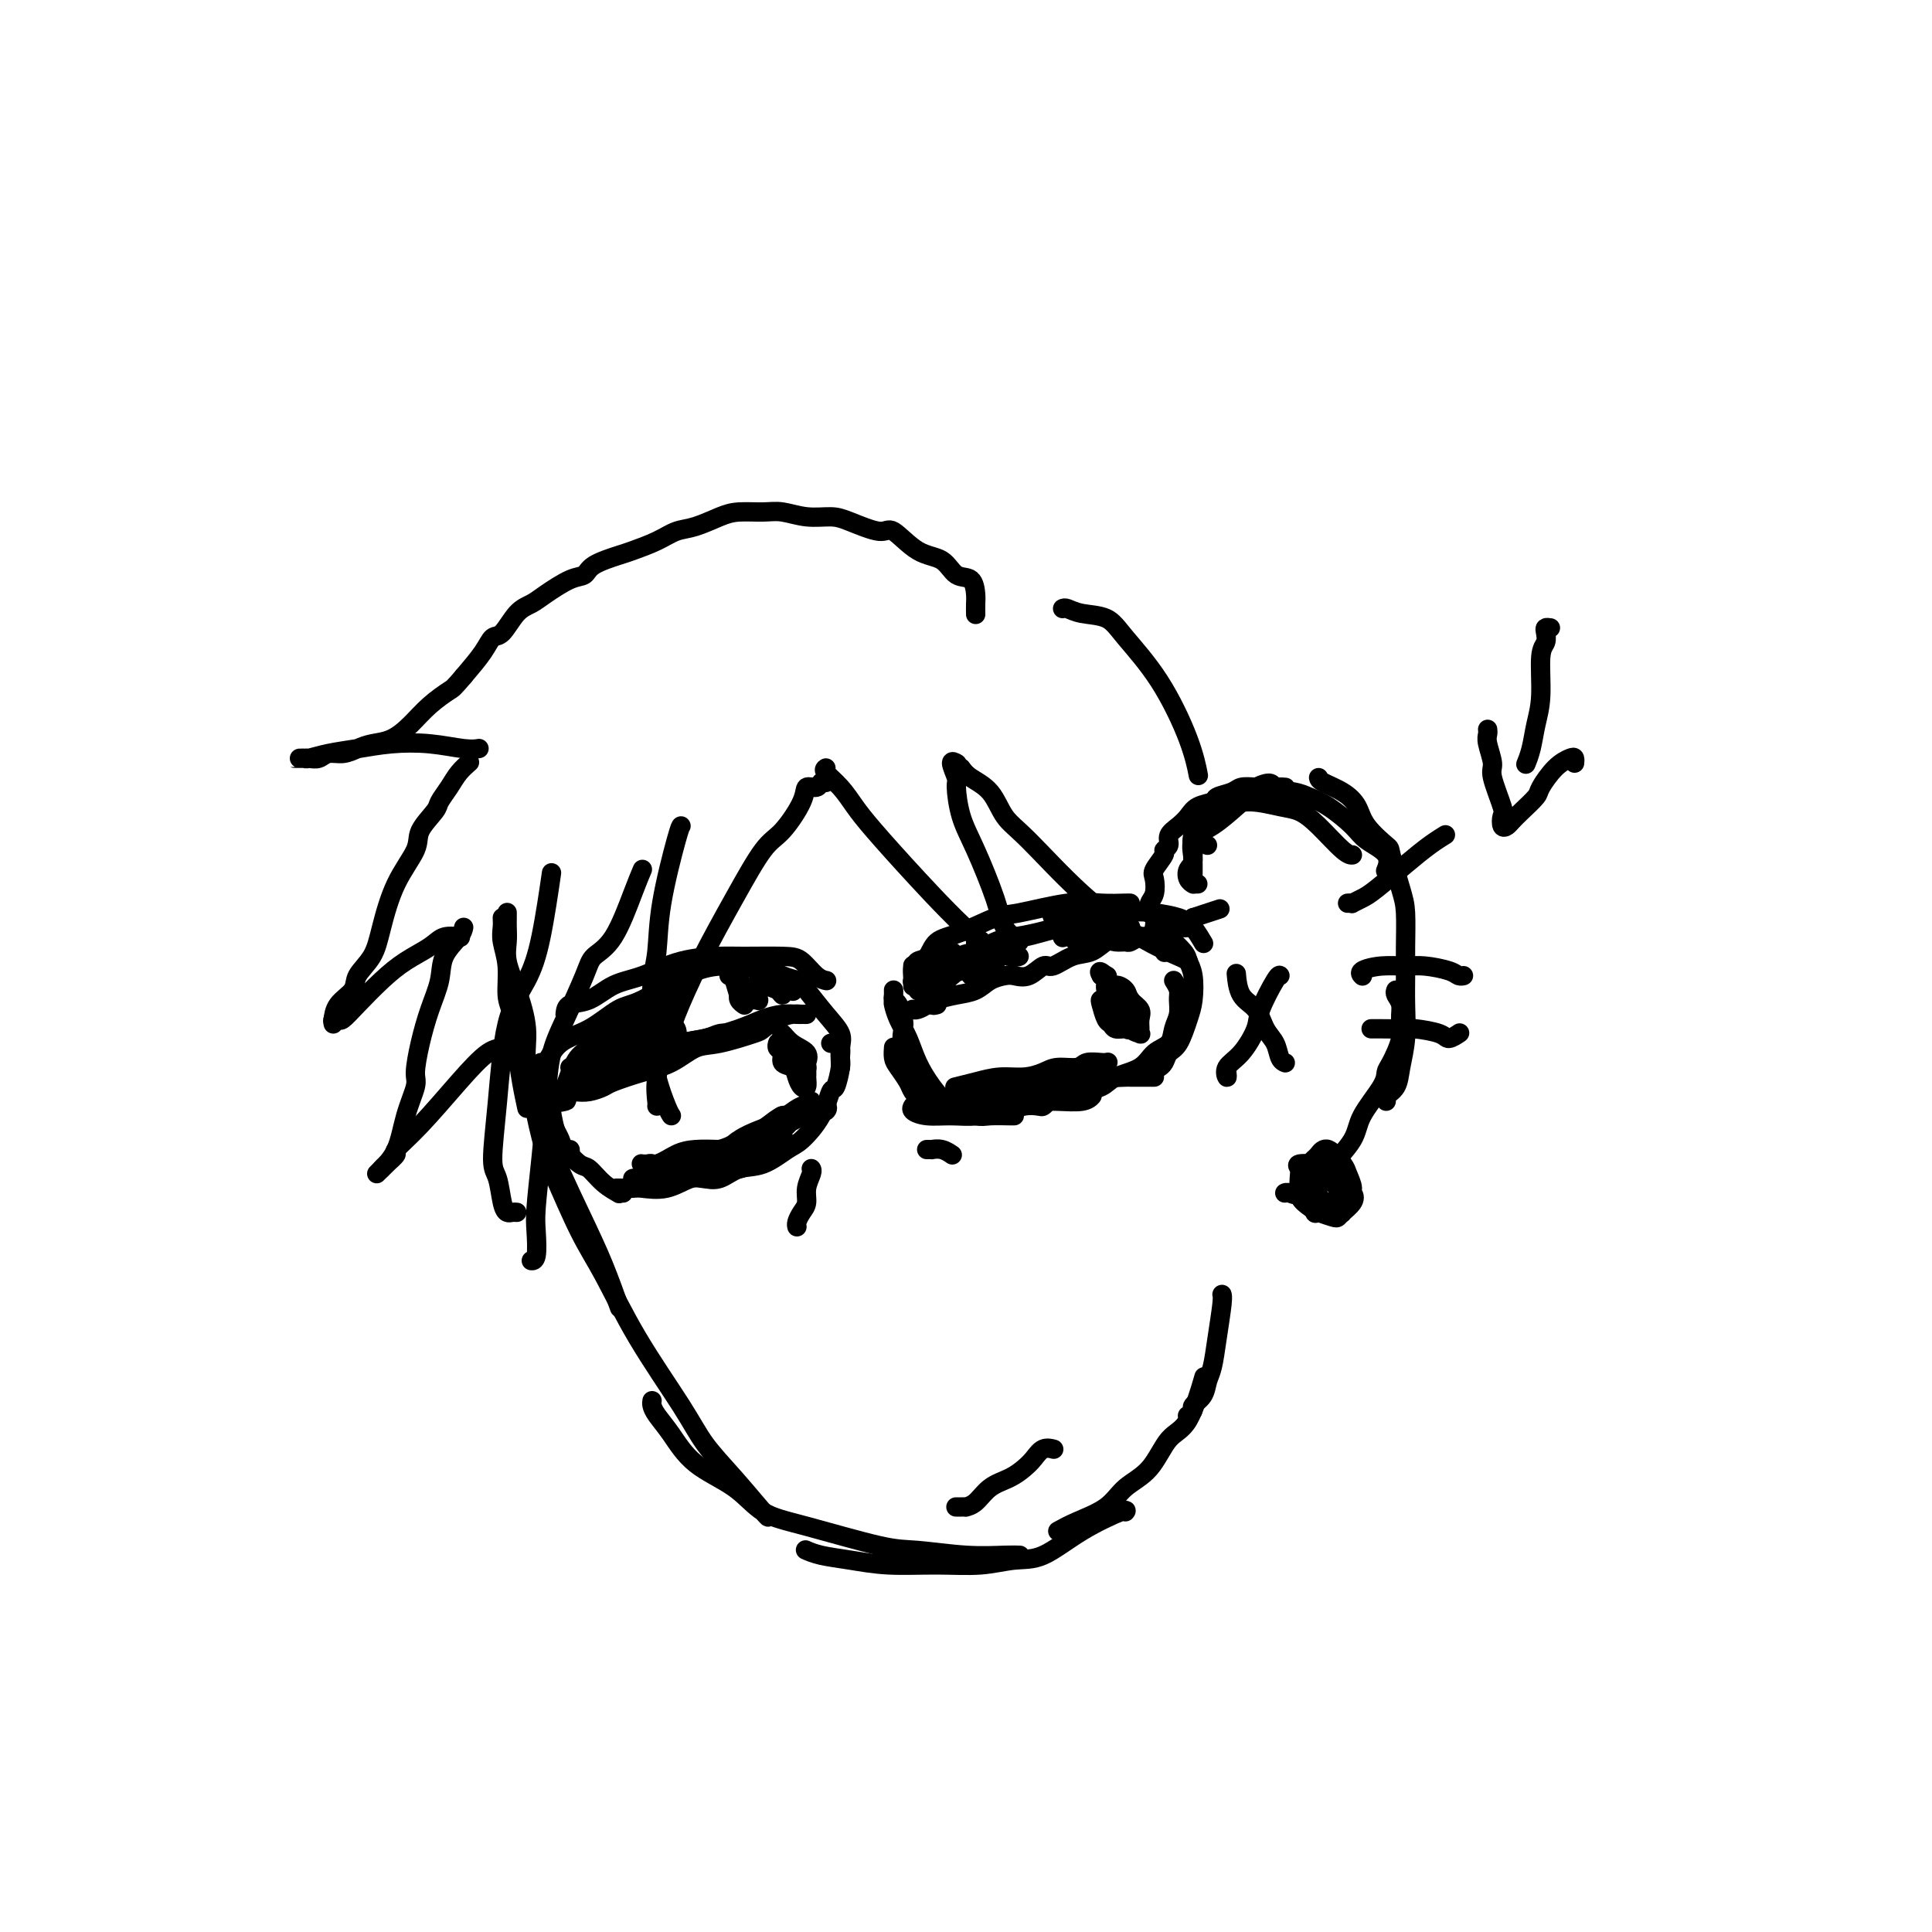 <svg viewBox='0 0 400 400' version='1.1' xmlns='http://www.w3.org/2000/svg' xmlns:xlink='http://www.w3.org/1999/xlink'><g fill='none' stroke='#000000' stroke-width='4' stroke-linecap='round' stroke-linejoin='round'><path d='M241,197c-0.032,-0.054 -0.065,-0.109 0,0c0.065,0.109 0.227,0.381 0,0c-0.227,-0.381 -0.845,-1.416 -1,-2c-0.155,-0.584 0.151,-0.719 0,-1c-0.151,-0.281 -0.759,-0.708 -1,-1c-0.241,-0.292 -0.113,-0.447 0,-1c0.113,-0.553 0.213,-1.503 0,-2c-0.213,-0.497 -0.739,-0.541 -1,-1c-0.261,-0.459 -0.258,-1.335 0,-2c0.258,-0.665 0.772,-1.120 1,-2c0.228,-0.880 0.170,-2.185 0,-3c-0.170,-0.815 -0.454,-1.138 0,-2c0.454,-0.862 1.644,-2.261 2,-3c0.356,-0.739 -0.123,-0.817 0,-1c0.123,-0.183 0.846,-0.473 1,-1c0.154,-0.527 -0.263,-1.293 0,-2c0.263,-0.707 1.206,-1.355 2,-2c0.794,-0.645 1.438,-1.286 2,-2c0.562,-0.714 1.042,-1.502 2,-2c0.958,-0.498 2.395,-0.708 3,-1c0.605,-0.292 0.379,-0.666 1,-1c0.621,-0.334 2.090,-0.628 3,-1c0.910,-0.372 1.260,-0.820 2,-1c0.740,-0.180 1.870,-0.090 3,0'/><path d='M260,163c3.484,-1.596 3.196,-0.587 4,0c0.804,0.587 2.702,0.751 4,1c1.298,0.249 1.995,0.583 3,1c1.005,0.417 2.318,0.918 4,2c1.682,1.082 3.732,2.746 5,4c1.268,1.254 1.752,2.099 3,3c1.248,0.901 3.259,1.858 4,3c0.741,1.142 0.212,2.469 0,3c-0.212,0.531 -0.106,0.265 0,0'/><path d='M273,161c0.053,0.263 0.106,0.526 1,1c0.894,0.474 2.630,1.158 4,2c1.370,0.842 2.374,1.842 3,3c0.626,1.158 0.876,2.473 2,4c1.124,1.527 3.124,3.264 4,4c0.876,0.736 0.627,0.471 1,2c0.373,1.529 1.368,4.854 2,7c0.632,2.146 0.902,3.114 1,5c0.098,1.886 0.023,4.689 0,7c-0.023,2.311 0.006,4.132 0,6c-0.006,1.868 -0.048,3.785 0,6c0.048,2.215 0.184,4.727 0,7c-0.184,2.273 -0.690,4.308 -1,6c-0.310,1.692 -0.423,3.041 -1,4c-0.577,0.959 -1.617,1.527 -2,2c-0.383,0.473 -0.109,0.849 0,1c0.109,0.151 0.055,0.075 0,0'/><path d='M289,205c-0.117,0.265 -0.234,0.529 0,1c0.234,0.471 0.819,1.147 1,2c0.181,0.853 -0.043,1.881 0,3c0.043,1.119 0.351,2.329 0,4c-0.351,1.671 -1.362,3.803 -2,5c-0.638,1.197 -0.903,1.459 -1,2c-0.097,0.541 -0.024,1.361 -1,3c-0.976,1.639 -3.000,4.096 -4,6c-1.000,1.904 -0.976,3.256 -2,5c-1.024,1.744 -3.098,3.879 -5,6c-1.902,2.121 -3.634,4.228 -5,5c-1.366,0.772 -2.368,0.208 -3,0c-0.632,-0.208 -0.895,-0.059 -1,0c-0.105,0.059 -0.053,0.030 0,0'/><path d='M104,190c0.032,0.614 0.064,1.228 0,2c-0.064,0.772 -0.224,1.702 0,3c0.224,1.298 0.833,2.964 1,5c0.167,2.036 -0.109,4.441 0,6c0.109,1.559 0.604,2.271 1,4c0.396,1.729 0.694,4.474 1,7c0.306,2.526 0.621,4.834 1,7c0.379,2.166 0.823,4.190 1,5c0.177,0.810 0.089,0.405 0,0'/><path d='M105,189c-0.001,-0.071 -0.002,-0.141 0,0c0.002,0.141 0.006,0.495 0,1c-0.006,0.505 -0.022,1.161 0,2c0.022,0.839 0.081,1.861 0,3c-0.081,1.139 -0.302,2.396 0,4c0.302,1.604 1.126,3.557 2,6c0.874,2.443 1.797,5.378 2,8c0.203,2.622 -0.316,4.931 0,7c0.316,2.069 1.465,3.897 2,6c0.535,2.103 0.456,4.481 2,9c1.544,4.519 4.713,11.180 7,16c2.287,4.820 3.693,7.798 5,11c1.307,3.202 2.516,6.629 3,8c0.484,1.371 0.242,0.685 0,0'/><path d='M110,224c0.016,0.545 0.032,1.090 0,1c-0.032,-0.090 -0.113,-0.816 0,0c0.113,0.816 0.419,3.174 1,6c0.581,2.826 1.438,6.121 2,8c0.562,1.879 0.828,2.342 2,5c1.172,2.658 3.249,7.510 5,11c1.751,3.490 3.176,5.616 5,9c1.824,3.384 4.048,8.024 7,13c2.952,4.976 6.633,10.286 9,14c2.367,3.714 3.419,5.832 5,8c1.581,2.168 3.692,4.385 6,7c2.308,2.615 4.814,5.627 6,7c1.186,1.373 1.053,1.107 1,1c-0.053,-0.107 -0.027,-0.053 0,0'/><path d='M135,290c-0.048,0.277 -0.096,0.554 0,1c0.096,0.446 0.337,1.061 1,2c0.663,0.939 1.749,2.203 3,4c1.251,1.797 2.665,4.128 5,6c2.335,1.872 5.589,3.285 8,5c2.411,1.715 3.979,3.731 6,5c2.021,1.269 4.494,1.790 9,3c4.506,1.210 11.043,3.109 15,4c3.957,0.891 5.334,0.775 8,1c2.666,0.225 6.622,0.792 10,1c3.378,0.208 6.179,0.056 8,0c1.821,-0.056 2.663,-0.016 3,0c0.337,0.016 0.168,0.008 0,0'/><path d='M167,321c-0.205,-0.091 -0.411,-0.182 0,0c0.411,0.182 1.437,0.638 3,1c1.563,0.362 3.663,0.629 6,1c2.337,0.371 4.912,0.846 8,1c3.088,0.154 6.688,-0.012 10,0c3.312,0.012 6.335,0.202 9,0c2.665,-0.202 4.973,-0.797 7,-1c2.027,-0.203 3.772,-0.016 6,-1c2.228,-0.984 4.937,-3.140 8,-5c3.063,-1.860 6.478,-3.424 8,-4c1.522,-0.576 1.149,-0.165 1,0c-0.149,0.165 -0.075,0.082 0,0'/><path d='M219,317c1.099,-0.606 2.197,-1.213 4,-2c1.803,-0.787 4.309,-1.755 6,-3c1.691,-1.245 2.566,-2.766 4,-4c1.434,-1.234 3.429,-2.182 5,-4c1.571,-1.818 2.720,-4.508 4,-6c1.280,-1.492 2.691,-1.786 4,-4c1.309,-2.214 2.517,-6.347 3,-8c0.483,-1.653 0.242,-0.827 0,0'/><path d='M246,293c-0.128,0.094 -0.256,0.187 0,0c0.256,-0.187 0.895,-0.656 1,-1c0.105,-0.344 -0.323,-0.563 0,-1c0.323,-0.437 1.397,-1.090 2,-2c0.603,-0.910 0.736,-2.076 1,-3c0.264,-0.924 0.659,-1.607 1,-3c0.341,-1.393 0.627,-3.497 1,-6c0.373,-2.503 0.831,-5.405 1,-7c0.169,-1.595 0.048,-1.884 0,-2c-0.048,-0.116 -0.024,-0.058 0,0'/><path d='M254,222c0.067,0.593 0.134,1.187 0,1c-0.134,-0.187 -0.471,-1.154 0,-2c0.471,-0.846 1.748,-1.572 3,-3c1.252,-1.428 2.479,-3.560 3,-5c0.521,-1.440 0.335,-2.190 1,-4c0.665,-1.810 2.179,-4.680 3,-6c0.821,-1.320 0.949,-1.092 1,-1c0.051,0.092 0.026,0.046 0,0'/><path d='M266,220c0.096,0.039 0.193,0.078 0,0c-0.193,-0.078 -0.675,-0.273 -1,-1c-0.325,-0.727 -0.493,-1.985 -1,-3c-0.507,-1.015 -1.351,-1.786 -2,-3c-0.649,-1.214 -1.102,-2.872 -2,-4c-0.898,-1.128 -2.242,-1.727 -3,-3c-0.758,-1.273 -0.931,-3.221 -1,-4c-0.069,-0.779 -0.035,-0.390 0,0'/><path d='M118,225c-0.377,-0.134 -0.754,-0.268 -1,0c-0.246,0.268 -0.360,0.938 0,0c0.360,-0.938 1.193,-3.484 2,-5c0.807,-1.516 1.586,-2.004 3,-3c1.414,-0.996 3.462,-2.502 5,-4c1.538,-1.498 2.567,-2.989 4,-4c1.433,-1.011 3.270,-1.541 5,-2c1.730,-0.459 3.351,-0.845 4,-1c0.649,-0.155 0.324,-0.077 0,0'/><path d='M112,220c0.223,0.393 0.445,0.785 1,0c0.555,-0.785 1.441,-2.749 3,-4c1.559,-1.251 3.791,-1.789 6,-3c2.209,-1.211 4.397,-3.095 6,-4c1.603,-0.905 2.623,-0.831 5,-2c2.377,-1.169 6.111,-3.581 9,-5c2.889,-1.419 4.932,-1.843 7,-2c2.068,-0.157 4.162,-0.045 5,0c0.838,0.045 0.419,0.022 0,0'/><path d='M117,210c0.086,-0.813 0.172,-1.626 1,-2c0.828,-0.374 2.399,-0.311 4,-1c1.601,-0.689 3.232,-2.132 5,-3c1.768,-0.868 3.674,-1.161 6,-2c2.326,-0.839 5.073,-2.224 8,-3c2.927,-0.776 6.033,-0.944 8,-1c1.967,-0.056 2.793,-0.001 5,0c2.207,0.001 5.793,-0.052 8,0c2.207,0.052 3.035,0.210 4,1c0.965,0.790 2.068,2.213 3,3c0.932,0.787 1.695,0.939 2,1c0.305,0.061 0.153,0.030 0,0'/><path d='M153,202c-0.306,-0.324 -0.611,-0.648 0,-1c0.611,-0.352 2.140,-0.732 3,-1c0.860,-0.268 1.052,-0.424 2,0c0.948,0.424 2.654,1.429 4,2c1.346,0.571 2.332,0.708 3,1c0.668,0.292 1.016,0.740 2,2c0.984,1.260 2.603,3.332 4,5c1.397,1.668 2.570,2.930 3,4c0.430,1.070 0.115,1.947 0,3c-0.115,1.053 -0.031,2.284 0,3c0.031,0.716 0.009,0.919 0,1c-0.009,0.081 -0.004,0.041 0,0'/><path d='M172,216c0.308,-0.060 0.615,-0.120 1,0c0.385,0.120 0.847,0.421 1,1c0.153,0.579 -0.001,1.437 0,2c0.001,0.563 0.159,0.830 0,2c-0.159,1.170 -0.635,3.243 -1,4c-0.365,0.757 -0.620,0.200 -1,1c-0.380,0.800 -0.884,2.959 -2,5c-1.116,2.041 -2.843,3.966 -4,5c-1.157,1.034 -1.743,1.177 -3,2c-1.257,0.823 -3.185,2.325 -5,3c-1.815,0.675 -3.517,0.521 -5,1c-1.483,0.479 -2.745,1.590 -4,2c-1.255,0.410 -2.501,0.117 -3,0c-0.499,-0.117 -0.249,-0.059 0,0'/><path d='M153,242c0.378,-0.079 0.756,-0.157 0,0c-0.756,0.157 -2.647,0.550 -4,1c-1.353,0.450 -2.167,0.958 -3,1c-0.833,0.042 -1.684,-0.381 -3,0c-1.316,0.381 -3.096,1.566 -5,2c-1.904,0.434 -3.933,0.116 -5,0c-1.067,-0.116 -1.172,-0.031 -2,0c-0.828,0.031 -2.379,0.009 -3,0c-0.621,-0.009 -0.310,-0.004 0,0'/><path d='M129,247c-0.492,-0.037 -0.984,-0.074 -1,0c-0.016,0.074 0.444,0.259 0,0c-0.444,-0.259 -1.792,-0.961 -3,-2c-1.208,-1.039 -2.275,-2.415 -3,-3c-0.725,-0.585 -1.109,-0.378 -2,-1c-0.891,-0.622 -2.290,-2.074 -3,-3c-0.710,-0.926 -0.729,-1.326 -1,-2c-0.271,-0.674 -0.792,-1.621 -1,-2c-0.208,-0.379 -0.104,-0.189 0,0'/><path d='M118,239c0.061,-0.504 0.121,-1.008 0,-1c-0.121,0.008 -0.424,0.528 -1,0c-0.576,-0.528 -1.424,-2.104 -2,-4c-0.576,-1.896 -0.879,-4.113 -1,-5c-0.121,-0.887 -0.061,-0.443 0,0'/><path d='M194,208c-0.437,0.124 -0.874,0.248 -1,0c-0.126,-0.248 0.058,-0.869 0,-1c-0.058,-0.131 -0.357,0.227 0,0c0.357,-0.227 1.372,-1.040 2,-2c0.628,-0.960 0.870,-2.069 2,-3c1.130,-0.931 3.147,-1.686 5,-3c1.853,-1.314 3.541,-3.189 5,-4c1.459,-0.811 2.690,-0.558 5,-1c2.310,-0.442 5.699,-1.581 8,-2c2.301,-0.419 3.515,-0.120 4,0c0.485,0.120 0.243,0.060 0,0'/><path d='M193,200c-0.210,-0.028 -0.420,-0.056 -1,0c-0.580,0.056 -1.530,0.196 -2,0c-0.470,-0.196 -0.460,-0.729 0,-1c0.460,-0.271 1.370,-0.281 2,-1c0.630,-0.719 0.982,-2.148 2,-3c1.018,-0.852 2.704,-1.128 5,-2c2.296,-0.872 5.204,-2.339 7,-3c1.796,-0.661 2.481,-0.517 5,-1c2.519,-0.483 6.871,-1.594 10,-2c3.129,-0.406 5.035,-0.109 7,0c1.965,0.109 3.991,0.029 5,0c1.009,-0.029 1.003,-0.008 1,0c-0.003,0.008 -0.001,0.004 0,0'/><path d='M199,201c-0.243,-1.209 -0.487,-2.417 0,-3c0.487,-0.583 1.703,-0.540 3,-1c1.297,-0.460 2.674,-1.423 4,-2c1.326,-0.577 2.601,-0.768 4,-1c1.399,-0.232 2.923,-0.504 5,-1c2.077,-0.496 4.706,-1.214 8,-2c3.294,-0.786 7.254,-1.639 10,-2c2.746,-0.361 4.277,-0.229 6,0c1.723,0.229 3.637,0.556 5,1c1.363,0.444 2.175,1.004 3,2c0.825,0.996 1.664,2.427 2,3c0.336,0.573 0.168,0.286 0,0'/><path d='M242,194c-0.317,-0.294 -0.634,-0.588 0,0c0.634,0.588 2.220,2.059 3,3c0.780,0.941 0.753,1.352 1,2c0.247,0.648 0.767,1.535 1,3c0.233,1.465 0.179,3.509 0,5c-0.179,1.491 -0.482,2.428 -1,4c-0.518,1.572 -1.249,3.780 -2,5c-0.751,1.220 -1.521,1.451 -2,2c-0.479,0.549 -0.667,1.417 -1,2c-0.333,0.583 -0.809,0.881 -1,1c-0.191,0.119 -0.095,0.060 0,0'/><path d='M243,203c0.430,0.691 0.860,1.382 1,2c0.140,0.618 -0.010,1.161 0,2c0.010,0.839 0.182,1.972 0,3c-0.182,1.028 -0.717,1.952 -1,3c-0.283,1.048 -0.314,2.221 -1,3c-0.686,0.779 -2.026,1.165 -3,2c-0.974,0.835 -1.581,2.119 -3,3c-1.419,0.881 -3.651,1.361 -5,2c-1.349,0.639 -1.815,1.439 -3,2c-1.185,0.561 -3.088,0.882 -5,1c-1.912,0.118 -3.832,0.032 -5,0c-1.168,-0.032 -1.584,-0.008 -2,0c-0.416,0.008 -0.833,0.002 -1,0c-0.167,-0.002 -0.083,-0.001 0,0'/><path d='M217,228c-0.373,0.414 -0.747,0.828 -1,1c-0.253,0.172 -0.387,0.103 -1,0c-0.613,-0.103 -1.706,-0.238 -3,0c-1.294,0.238 -2.790,0.849 -4,1c-1.210,0.151 -2.136,-0.158 -3,0c-0.864,0.158 -1.668,0.785 -3,1c-1.332,0.215 -3.194,0.019 -5,0c-1.806,-0.019 -3.556,0.139 -5,0c-1.444,-0.139 -2.581,-0.576 -3,-1c-0.419,-0.424 -0.120,-0.835 0,-1c0.120,-0.165 0.060,-0.082 0,0'/><path d='M193,229c0.170,0.063 0.340,0.126 0,0c-0.340,-0.126 -1.191,-0.442 -2,-1c-0.809,-0.558 -1.576,-1.358 -2,-2c-0.424,-0.642 -0.506,-1.125 -1,-2c-0.494,-0.875 -1.400,-2.142 -2,-3c-0.600,-0.858 -0.892,-1.308 -1,-2c-0.108,-0.692 -0.031,-1.626 0,-2c0.031,-0.374 0.015,-0.187 0,0'/><path d='M189,223c-0.060,-0.152 -0.121,-0.305 0,-1c0.121,-0.695 0.422,-1.934 0,-3c-0.422,-1.066 -1.567,-1.959 -2,-3c-0.433,-1.041 -0.155,-2.229 0,-3c0.155,-0.771 0.185,-1.127 0,-2c-0.185,-0.873 -0.585,-2.265 -1,-3c-0.415,-0.735 -0.844,-0.812 -1,-1c-0.156,-0.188 -0.040,-0.487 0,-1c0.040,-0.513 0.003,-1.240 0,-1c-0.003,0.240 0.029,1.448 0,2c-0.029,0.552 -0.118,0.447 0,1c0.118,0.553 0.445,1.765 1,3c0.555,1.235 1.339,2.492 2,4c0.661,1.508 1.200,3.266 2,5c0.800,1.734 1.860,3.446 3,5c1.140,1.554 2.358,2.952 4,4c1.642,1.048 3.708,1.745 5,2c1.292,0.255 1.810,0.068 3,0c1.190,-0.068 3.051,-0.018 4,0c0.949,0.018 0.985,0.005 1,0c0.015,-0.005 0.007,-0.003 0,0'/><path d='M193,226c0.038,0.309 0.076,0.619 0,1c-0.076,0.381 -0.268,0.834 0,1c0.268,0.166 0.994,0.045 2,0c1.006,-0.045 2.290,-0.012 4,0c1.710,0.012 3.844,0.004 6,0c2.156,-0.004 4.333,-0.005 6,0c1.667,0.005 2.825,0.015 4,0c1.175,-0.015 2.366,-0.056 4,0c1.634,0.056 3.709,0.207 5,0c1.291,-0.207 1.797,-0.774 2,-1c0.203,-0.226 0.101,-0.113 0,0'/><path d='M112,229c-0.085,-0.012 -0.170,-0.023 0,0c0.170,0.023 0.595,0.081 1,0c0.405,-0.081 0.790,-0.301 2,-1c1.210,-0.699 3.245,-1.879 5,-3c1.755,-1.121 3.229,-2.184 5,-3c1.771,-0.816 3.839,-1.385 6,-2c2.161,-0.615 4.415,-1.275 6,-2c1.585,-0.725 2.502,-1.515 4,-2c1.498,-0.485 3.577,-0.666 5,-1c1.423,-0.334 2.191,-0.821 3,-1c0.809,-0.179 1.660,-0.051 2,0c0.340,0.051 0.170,0.026 0,0'/><path d='M123,225c-1.197,-0.108 -2.394,-0.216 -3,0c-0.606,0.216 -0.621,0.756 -1,1c-0.379,0.244 -1.122,0.193 -1,0c0.122,-0.193 1.110,-0.528 2,-1c0.890,-0.472 1.684,-1.081 3,-2c1.316,-0.919 3.156,-2.147 5,-3c1.844,-0.853 3.693,-1.331 6,-2c2.307,-0.669 5.072,-1.528 7,-2c1.928,-0.472 3.021,-0.557 5,-1c1.979,-0.443 4.846,-1.243 7,-2c2.154,-0.757 3.595,-1.471 5,-2c1.405,-0.529 2.773,-0.874 4,-1c1.227,-0.126 2.312,-0.034 3,0c0.688,0.034 0.978,0.009 1,0c0.022,-0.009 -0.223,-0.000 0,0c0.223,0.000 0.914,-0.007 1,0c0.086,0.007 -0.434,0.028 -1,0c-0.566,-0.028 -1.179,-0.105 -2,0c-0.821,0.105 -1.849,0.394 -3,1c-1.151,0.606 -2.424,1.531 -3,2c-0.576,0.469 -0.455,0.481 -2,1c-1.545,0.519 -4.757,1.543 -7,2c-2.243,0.457 -3.516,0.346 -5,1c-1.484,0.654 -3.177,2.074 -5,3c-1.823,0.926 -3.776,1.359 -6,2c-2.224,0.641 -4.720,1.491 -6,2c-1.280,0.509 -1.345,0.675 -2,1c-0.655,0.325 -1.902,0.807 -3,1c-1.098,0.193 -2.049,0.096 -3,0'/><path d='M119,226c-7.460,2.944 -3.109,2.306 -2,2c1.109,-0.306 -1.022,-0.278 -2,0c-0.978,0.278 -0.802,0.806 -1,1c-0.198,0.194 -0.771,0.056 -1,0c-0.229,-0.056 -0.115,-0.028 0,0'/><path d='M138,209c-0.083,0.813 -0.166,1.625 0,2c0.166,0.375 0.580,0.312 1,1c0.420,0.688 0.846,2.126 1,3c0.154,0.874 0.034,1.185 0,1c-0.034,-0.185 0.016,-0.865 0,-1c-0.016,-0.135 -0.099,0.277 0,0c0.099,-0.277 0.380,-1.241 0,-2c-0.380,-0.759 -1.422,-1.312 -2,-2c-0.578,-0.688 -0.691,-1.512 -1,-2c-0.309,-0.488 -0.815,-0.640 -1,-1c-0.185,-0.360 -0.051,-0.928 0,-1c0.051,-0.072 0.017,0.352 0,1c-0.017,0.648 -0.018,1.518 0,2c0.018,0.482 0.053,0.574 0,1c-0.053,0.426 -0.196,1.185 0,2c0.196,0.815 0.730,1.685 1,2c0.270,0.315 0.275,0.075 0,0c-0.275,-0.075 -0.829,0.014 -1,0c-0.171,-0.014 0.043,-0.131 0,-1c-0.043,-0.869 -0.341,-2.491 -1,-3c-0.659,-0.509 -1.679,0.095 -2,0c-0.321,-0.095 0.058,-0.887 0,-1c-0.058,-0.113 -0.551,0.454 -1,1c-0.449,0.546 -0.852,1.072 -1,2c-0.148,0.928 -0.040,2.259 0,3c0.040,0.741 0.011,0.892 0,1c-0.011,0.108 -0.003,0.174 0,0c0.003,-0.174 0.002,-0.587 0,-1'/><path d='M131,216c-0.095,0.385 0.168,-1.153 0,-2c-0.168,-0.847 -0.767,-1.003 -1,-1c-0.233,0.003 -0.101,0.166 0,0c0.101,-0.166 0.171,-0.659 0,0c-0.171,0.659 -0.582,2.471 -1,3c-0.418,0.529 -0.844,-0.225 -1,0c-0.156,0.225 -0.041,1.430 0,2c0.041,0.570 0.007,0.506 0,0c-0.007,-0.506 0.012,-1.454 0,-2c-0.012,-0.546 -0.054,-0.692 0,-1c0.054,-0.308 0.203,-0.780 0,-1c-0.203,-0.220 -0.757,-0.189 -1,0c-0.243,0.189 -0.174,0.535 0,1c0.174,0.465 0.453,1.049 0,2c-0.453,0.951 -1.638,2.270 -2,3c-0.362,0.730 0.098,0.869 0,1c-0.098,0.131 -0.755,0.252 -1,0c-0.245,-0.252 -0.080,-0.877 0,-1c0.080,-0.123 0.074,0.255 0,0c-0.074,-0.255 -0.216,-1.141 0,-2c0.216,-0.859 0.791,-1.689 1,-2c0.209,-0.311 0.053,-0.104 0,0c-0.053,0.104 -0.003,0.104 0,0c0.003,-0.104 -0.041,-0.311 0,0c0.041,0.311 0.169,1.141 0,2c-0.169,0.859 -0.633,1.746 -1,2c-0.367,0.254 -0.637,-0.124 -1,0c-0.363,0.124 -0.818,0.750 -1,1c-0.182,0.250 -0.091,0.125 0,0'/><path d='M122,221c-0.951,1.083 -0.827,0.290 -1,0c-0.173,-0.290 -0.641,-0.077 -1,0c-0.359,0.077 -0.609,0.020 -1,0c-0.391,-0.020 -0.922,-0.001 -1,0c-0.078,0.001 0.296,-0.014 1,0c0.704,0.014 1.736,0.058 3,0c1.264,-0.058 2.759,-0.216 4,-1c1.241,-0.784 2.229,-2.192 3,-3c0.771,-0.808 1.327,-1.015 2,-1c0.673,0.015 1.463,0.253 2,0c0.537,-0.253 0.820,-0.996 1,-1c0.180,-0.004 0.256,0.730 0,1c-0.256,0.270 -0.846,0.076 -1,0c-0.154,-0.076 0.127,-0.034 0,0c-0.127,0.034 -0.661,0.062 -1,0c-0.339,-0.062 -0.483,-0.212 -1,0c-0.517,0.212 -1.409,0.788 -2,1c-0.591,0.212 -0.883,0.061 -1,0c-0.117,-0.061 -0.058,-0.030 0,0'/><path d='M154,208c0.112,0.077 0.223,0.154 0,0c-0.223,-0.154 -0.782,-0.539 -1,-1c-0.218,-0.461 -0.097,-0.999 0,-2c0.097,-1.001 0.169,-2.465 0,-3c-0.169,-0.535 -0.578,-0.142 -1,0c-0.422,0.142 -0.856,0.034 -1,0c-0.144,-0.034 0.004,0.005 0,0c-0.004,-0.005 -0.159,-0.054 0,0c0.159,0.054 0.632,0.209 1,1c0.368,0.791 0.631,2.216 1,3c0.369,0.784 0.845,0.928 1,1c0.155,0.072 -0.011,0.072 0,0c0.011,-0.072 0.200,-0.216 0,-1c-0.200,-0.784 -0.787,-2.209 -1,-3c-0.213,-0.791 -0.050,-0.948 0,-1c0.050,-0.052 -0.012,0.000 0,0c0.012,-0.000 0.098,-0.053 0,0c-0.098,0.053 -0.380,0.212 0,1c0.380,0.788 1.423,2.206 2,3c0.577,0.794 0.690,0.966 1,1c0.310,0.034 0.818,-0.068 1,0c0.182,0.068 0.038,0.307 0,0c-0.038,-0.307 0.028,-1.160 0,-2c-0.028,-0.840 -0.151,-1.669 0,-2c0.151,-0.331 0.575,-0.166 1,0'/><path d='M158,203c0.585,-0.277 0.549,0.529 1,1c0.451,0.471 1.390,0.606 2,1c0.610,0.394 0.892,1.045 1,1c0.108,-0.045 0.043,-0.788 0,-1c-0.043,-0.212 -0.065,0.105 0,0c0.065,-0.105 0.215,-0.633 0,-1c-0.215,-0.367 -0.796,-0.574 -1,-1c-0.204,-0.426 -0.030,-1.070 0,-1c0.030,0.070 -0.083,0.856 0,1c0.083,0.144 0.362,-0.354 1,0c0.638,0.354 1.635,1.559 2,2c0.365,0.441 0.098,0.119 0,0c-0.098,-0.119 -0.028,-0.034 0,0c0.028,0.034 0.014,0.017 0,0'/><path d='M189,209c-0.004,-0.002 -0.009,-0.003 0,0c0.009,0.003 0.031,0.012 0,0c-0.031,-0.012 -0.116,-0.045 0,0c0.116,0.045 0.432,0.168 1,0c0.568,-0.168 1.386,-0.626 2,-1c0.614,-0.374 1.022,-0.664 2,-1c0.978,-0.336 2.526,-0.718 4,-1c1.474,-0.282 2.873,-0.466 4,-1c1.127,-0.534 1.983,-1.419 3,-2c1.017,-0.581 2.196,-0.858 3,-1c0.804,-0.142 1.232,-0.150 2,0c0.768,0.150 1.875,0.459 3,0c1.125,-0.459 2.269,-1.686 3,-2c0.731,-0.314 1.049,0.284 2,0c0.951,-0.284 2.535,-1.449 4,-2c1.465,-0.551 2.812,-0.486 4,-1c1.188,-0.514 2.219,-1.605 3,-2c0.781,-0.395 1.312,-0.092 2,0c0.688,0.092 1.531,-0.027 2,0c0.469,0.027 0.563,0.201 1,0c0.437,-0.201 1.218,-0.776 2,-1c0.782,-0.224 1.565,-0.097 2,0c0.435,0.097 0.523,0.166 1,0c0.477,-0.166 1.343,-0.565 2,-1c0.657,-0.435 1.104,-0.905 2,-1c0.896,-0.095 2.240,0.184 3,0c0.760,-0.184 0.936,-0.833 1,-1c0.064,-0.167 0.017,0.147 0,0c-0.017,-0.147 -0.005,-0.756 0,-1c0.005,-0.244 0.002,-0.122 0,0'/><path d='M247,190c9.667,-3.167 4.833,-1.583 0,0'/><path d='M205,200c-0.060,-0.899 -0.121,-1.798 0,-2c0.121,-0.202 0.423,0.293 0,0c-0.423,-0.293 -1.571,-1.373 -2,-2c-0.429,-0.627 -0.138,-0.802 0,-1c0.138,-0.198 0.124,-0.420 0,0c-0.124,0.420 -0.359,1.483 0,2c0.359,0.517 1.312,0.489 2,1c0.688,0.511 1.111,1.561 1,2c-0.111,0.439 -0.755,0.265 -1,0c-0.245,-0.265 -0.090,-0.622 0,-1c0.090,-0.378 0.115,-0.776 0,-1c-0.115,-0.224 -0.371,-0.273 -1,-1c-0.629,-0.727 -1.633,-2.133 -2,-3c-0.367,-0.867 -0.098,-1.197 0,-1c0.098,0.197 0.026,0.921 0,1c-0.026,0.079 -0.006,-0.487 0,0c0.006,0.487 -0.002,2.026 0,3c0.002,0.974 0.015,1.382 0,2c-0.015,0.618 -0.059,1.446 0,2c0.059,0.554 0.219,0.836 0,1c-0.219,0.164 -0.818,0.212 -1,0c-0.182,-0.212 0.054,-0.684 0,-1c-0.054,-0.316 -0.396,-0.478 -1,-1c-0.604,-0.522 -1.468,-1.406 -2,-2c-0.532,-0.594 -0.731,-0.900 -1,-1c-0.269,-0.100 -0.608,0.004 -1,0c-0.392,-0.004 -0.836,-0.116 -1,0c-0.164,0.116 -0.047,0.462 0,1c0.047,0.538 0.023,1.269 0,2'/><path d='M195,200c-0.012,0.929 -0.042,1.752 0,2c0.042,0.248 0.155,-0.077 0,0c-0.155,0.077 -0.578,0.557 -1,0c-0.422,-0.557 -0.844,-2.150 -1,-3c-0.156,-0.850 -0.044,-0.957 0,-1c0.044,-0.043 0.022,-0.021 0,0'/><path d='M218,190c-0.001,-0.422 -0.002,-0.844 0,-1c0.002,-0.156 0.008,-0.046 0,0c-0.008,0.046 -0.030,0.026 0,0c0.030,-0.026 0.113,-0.060 0,0c-0.113,0.060 -0.423,0.213 0,1c0.423,0.787 1.577,2.206 2,3c0.423,0.794 0.114,0.962 0,1c-0.114,0.038 -0.034,-0.053 0,0c0.034,0.053 0.022,0.248 0,0c-0.022,-0.248 -0.055,-0.941 0,-2c0.055,-1.059 0.196,-2.483 0,-3c-0.196,-0.517 -0.730,-0.125 -1,0c-0.270,0.125 -0.275,-0.015 0,0c0.275,0.015 0.830,0.187 1,0c0.170,-0.187 -0.046,-0.733 0,0c0.046,0.733 0.352,2.746 1,4c0.648,1.254 1.638,1.750 2,2c0.362,0.250 0.097,0.253 0,0c-0.097,-0.253 -0.026,-0.762 0,-1c0.026,-0.238 0.006,-0.204 0,-1c-0.006,-0.796 0.002,-2.422 0,-3c-0.002,-0.578 -0.012,-0.109 0,0c0.012,0.109 0.047,-0.142 0,0c-0.047,0.142 -0.178,0.677 0,1c0.178,0.323 0.663,0.433 1,1c0.337,0.567 0.525,1.591 1,2c0.475,0.409 1.238,0.205 2,0'/><path d='M227,194c0.623,0.707 0.180,0.476 0,0c-0.180,-0.476 -0.098,-1.196 0,-2c0.098,-0.804 0.211,-1.691 0,-2c-0.211,-0.309 -0.747,-0.041 -1,0c-0.253,0.041 -0.223,-0.147 0,0c0.223,0.147 0.638,0.629 1,1c0.362,0.371 0.672,0.632 1,1c0.328,0.368 0.676,0.845 1,1c0.324,0.155 0.625,-0.011 1,0c0.375,0.011 0.822,0.199 1,0c0.178,-0.199 0.085,-0.785 0,-1c-0.085,-0.215 -0.162,-0.058 0,0c0.162,0.058 0.562,0.015 1,0c0.438,-0.015 0.914,-0.004 1,0c0.086,0.004 -0.218,0.001 0,0c0.218,-0.001 0.957,-0.000 1,0c0.043,0.000 -0.610,0.000 -1,0c-0.390,-0.000 -0.517,-0.000 -1,0c-0.483,0.000 -1.322,0.000 -2,0c-0.678,-0.000 -1.194,-0.000 -1,0c0.194,0.000 1.097,0.000 2,0'/><path d='M231,192c1.088,0.309 1.809,0.083 2,0c0.191,-0.083 -0.147,-0.022 0,0c0.147,0.022 0.780,0.006 1,0c0.220,-0.006 0.028,-0.003 0,0c-0.028,0.003 0.108,0.004 0,0c-0.108,-0.004 -0.460,-0.015 -1,0c-0.540,0.015 -1.268,0.056 -2,0c-0.732,-0.056 -1.466,-0.207 -2,0c-0.534,0.207 -0.867,0.774 -1,1c-0.133,0.226 -0.067,0.113 0,0'/><path d='M197,202c0.078,-0.007 0.157,-0.013 0,0c-0.157,0.013 -0.549,0.046 -1,0c-0.451,-0.046 -0.961,-0.170 -1,0c-0.039,0.170 0.393,0.633 0,1c-0.393,0.367 -1.612,0.636 -2,1c-0.388,0.364 0.054,0.822 0,1c-0.054,0.178 -0.603,0.077 -1,0c-0.397,-0.077 -0.642,-0.129 -1,0c-0.358,0.129 -0.828,0.438 -1,0c-0.172,-0.438 -0.046,-1.624 0,-2c0.046,-0.376 0.012,0.056 0,0c-0.012,-0.056 -0.002,-0.602 0,-1c0.002,-0.398 -0.003,-0.649 0,-1c0.003,-0.351 0.015,-0.801 0,-1c-0.015,-0.199 -0.057,-0.148 0,0c0.057,0.148 0.211,0.393 0,1c-0.211,0.607 -0.789,1.575 -1,2c-0.211,0.425 -0.057,0.307 0,0c0.057,-0.307 0.016,-0.802 0,-1c-0.016,-0.198 -0.008,-0.099 0,0'/><path d='M189,202c-0.155,-0.924 -0.041,-1.732 0,-2c0.041,-0.268 0.011,0.006 0,0c-0.011,-0.006 -0.003,-0.290 0,0c0.003,0.290 0.001,1.155 0,2c-0.001,0.845 -0.000,1.670 0,2c0.000,0.330 0.000,0.165 0,0'/><path d='M162,231c-0.116,0.023 -0.231,0.047 0,0c0.231,-0.047 0.810,-0.163 1,0c0.190,0.163 -0.009,0.607 0,1c0.009,0.393 0.225,0.736 0,1c-0.225,0.264 -0.893,0.448 -1,1c-0.107,0.552 0.345,1.470 0,2c-0.345,0.530 -1.489,0.672 -2,1c-0.511,0.328 -0.391,0.843 -1,1c-0.609,0.157 -1.949,-0.045 -3,0c-1.051,0.045 -1.815,0.338 -3,1c-1.185,0.662 -2.792,1.694 -4,2c-1.208,0.306 -2.019,-0.113 -3,0c-0.981,0.113 -2.133,0.759 -3,1c-0.867,0.241 -1.451,0.079 -2,0c-0.549,-0.079 -1.065,-0.074 -2,0c-0.935,0.074 -2.288,0.216 -3,0c-0.712,-0.216 -0.781,-0.790 -1,-1c-0.219,-0.210 -0.586,-0.054 -1,0c-0.414,0.054 -0.873,0.008 -1,0c-0.127,-0.008 0.078,0.022 0,0c-0.078,-0.022 -0.441,-0.097 0,0c0.441,0.097 1.685,0.366 3,0c1.315,-0.366 2.700,-1.368 4,-2c1.300,-0.632 2.514,-0.895 4,-1c1.486,-0.105 3.243,-0.053 5,0'/><path d='M149,238c3.164,-0.870 3.073,-1.545 4,-2c0.927,-0.455 2.871,-0.690 4,-1c1.129,-0.310 1.441,-0.696 2,-1c0.559,-0.304 1.364,-0.527 2,-1c0.636,-0.473 1.102,-1.198 2,-2c0.898,-0.802 2.227,-1.683 3,-2c0.773,-0.317 0.991,-0.069 1,0c0.009,0.069 -0.190,-0.040 0,0c0.190,0.040 0.768,0.229 1,0c0.232,-0.229 0.119,-0.878 0,-1c-0.119,-0.122 -0.242,0.281 -1,1c-0.758,0.719 -2.150,1.754 -3,2c-0.850,0.246 -1.157,-0.295 -2,0c-0.843,0.295 -2.221,1.427 -3,2c-0.779,0.573 -0.957,0.588 -2,1c-1.043,0.412 -2.949,1.220 -4,2c-1.051,0.780 -1.245,1.530 -2,2c-0.755,0.470 -2.070,0.660 -3,1c-0.930,0.340 -1.476,0.831 -2,1c-0.524,0.169 -1.026,0.015 -1,0c0.026,-0.015 0.579,0.109 1,0c0.421,-0.109 0.711,-0.452 2,-1c1.289,-0.548 3.578,-1.301 5,-2c1.422,-0.699 1.978,-1.342 3,-2c1.022,-0.658 2.511,-1.329 4,-2'/><path d='M160,233c2.540,-0.977 1.392,0.079 2,0c0.608,-0.079 2.974,-1.294 4,-2c1.026,-0.706 0.714,-0.904 1,-1c0.286,-0.096 1.172,-0.089 2,0c0.828,0.089 1.599,0.260 2,0c0.401,-0.260 0.433,-0.952 0,-1c-0.433,-0.048 -1.331,0.548 -2,1c-0.669,0.452 -1.108,0.759 -2,1c-0.892,0.241 -2.236,0.415 -4,1c-1.764,0.585 -3.950,1.580 -5,2c-1.050,0.420 -0.966,0.264 -2,1c-1.034,0.736 -3.186,2.362 -5,3c-1.814,0.638 -3.291,0.286 -5,1c-1.709,0.714 -3.649,2.493 -5,3c-1.351,0.507 -2.113,-0.256 -3,0c-0.887,0.256 -1.898,1.533 -3,2c-1.102,0.467 -2.295,0.125 -3,0c-0.705,-0.125 -0.920,-0.034 -1,0c-0.080,0.034 -0.023,0.010 0,0c0.023,-0.010 0.011,-0.005 0,0'/><path d='M198,225c0.090,-0.022 0.179,-0.044 0,0c-0.179,0.044 -0.627,0.153 0,0c0.627,-0.153 2.330,-0.567 4,-1c1.670,-0.433 3.309,-0.886 5,-1c1.691,-0.114 3.435,0.109 5,0c1.565,-0.109 2.951,-0.551 4,-1c1.049,-0.449 1.759,-0.905 3,-1c1.241,-0.095 3.011,0.171 4,0c0.989,-0.171 1.197,-0.779 2,-1c0.803,-0.221 2.200,-0.056 3,0c0.800,0.056 1.001,0.004 1,0c-0.001,-0.004 -0.204,0.039 0,0c0.204,-0.039 0.816,-0.160 0,0c-0.816,0.160 -3.060,0.602 -4,1c-0.940,0.398 -0.574,0.751 -1,1c-0.426,0.249 -1.642,0.392 -3,1c-1.358,0.608 -2.857,1.679 -4,2c-1.143,0.321 -1.930,-0.110 -3,0c-1.070,0.110 -2.423,0.761 -3,1c-0.577,0.239 -0.379,0.068 -1,0c-0.621,-0.068 -2.061,-0.032 -3,0c-0.939,0.032 -1.376,0.061 -2,0c-0.624,-0.061 -1.435,-0.213 -2,0c-0.565,0.213 -0.886,0.789 -1,1c-0.114,0.211 -0.022,0.057 0,0c0.022,-0.057 -0.025,-0.015 0,0c0.025,0.015 0.122,0.004 0,0c-0.122,-0.004 -0.463,-0.001 0,0c0.463,0.001 1.732,0.001 3,0'/><path d='M205,227c-2.702,0.838 2.042,-0.568 5,-1c2.958,-0.432 4.128,0.108 5,0c0.872,-0.108 1.446,-0.866 3,-1c1.554,-0.134 4.089,0.356 6,0c1.911,-0.356 3.197,-1.560 4,-2c0.803,-0.440 1.122,-0.118 2,0c0.878,0.118 2.316,0.032 3,0c0.684,-0.032 0.614,-0.008 1,0c0.386,0.008 1.228,0.002 2,0c0.772,-0.002 1.475,-0.001 2,0c0.525,0.001 0.872,0.000 1,0c0.128,-0.000 0.037,-0.000 0,0c-0.037,0.000 -0.018,0.000 0,0'/><path d='M247,181c-0.001,-0.368 -0.002,-0.736 0,-1c0.002,-0.264 0.007,-0.426 0,-1c-0.007,-0.574 -0.027,-1.562 0,-2c0.027,-0.438 0.102,-0.328 0,-1c-0.102,-0.672 -0.381,-2.128 0,-3c0.381,-0.872 1.422,-1.162 2,-2c0.578,-0.838 0.694,-2.226 1,-3c0.306,-0.774 0.802,-0.936 1,-1c0.198,-0.064 0.099,-0.032 0,0'/><path d='M248,183c-0.415,0.004 -0.830,0.009 -1,0c-0.170,-0.009 -0.093,-0.031 0,0c0.093,0.031 0.204,0.115 0,0c-0.204,-0.115 -0.723,-0.427 -1,-1c-0.277,-0.573 -0.311,-1.406 0,-2c0.311,-0.594 0.967,-0.950 1,-2c0.033,-1.050 -0.556,-2.793 0,-4c0.556,-1.207 2.258,-1.879 4,-3c1.742,-1.121 3.525,-2.693 5,-4c1.475,-1.307 2.643,-2.350 4,-3c1.357,-0.650 2.904,-0.906 4,-1c1.096,-0.094 1.742,-0.027 2,0c0.258,0.027 0.129,0.013 0,0'/><path d='M250,175c-0.434,-0.214 -0.869,-0.428 -1,-1c-0.131,-0.572 0.041,-1.503 0,-2c-0.041,-0.497 -0.297,-0.561 0,-1c0.297,-0.439 1.146,-1.254 2,-2c0.854,-0.746 1.714,-1.423 3,-2c1.286,-0.577 2.999,-1.055 5,-1c2.001,0.055 4.291,0.642 6,1c1.709,0.358 2.836,0.488 4,1c1.164,0.512 2.363,1.405 4,3c1.637,1.595 3.710,3.891 5,5c1.290,1.109 1.797,1.031 2,1c0.203,-0.031 0.101,-0.016 0,0'/><path d='M272,246c0.075,0.002 0.150,0.004 0,0c-0.150,-0.004 -0.524,-0.014 -1,0c-0.476,0.014 -1.053,0.053 -1,0c0.053,-0.053 0.735,-0.198 1,0c0.265,0.198 0.114,0.740 0,0c-0.114,-0.740 -0.192,-2.763 0,-4c0.192,-1.237 0.653,-1.689 1,-2c0.347,-0.311 0.581,-0.479 1,-1c0.419,-0.521 1.023,-1.393 2,-1c0.977,0.393 2.325,2.050 3,3c0.675,0.950 0.676,1.193 1,2c0.324,0.807 0.970,2.177 1,3c0.030,0.823 -0.557,1.098 -1,2c-0.443,0.902 -0.742,2.432 -1,3c-0.258,0.568 -0.476,0.175 -1,0c-0.524,-0.175 -1.356,-0.134 -2,0c-0.644,0.134 -1.100,0.359 -2,0c-0.900,-0.359 -2.244,-1.301 -3,-2c-0.756,-0.699 -0.923,-1.154 -1,-2c-0.077,-0.846 -0.062,-2.082 0,-3c0.062,-0.918 0.172,-1.518 0,-2c-0.172,-0.482 -0.628,-0.845 0,-1c0.628,-0.155 2.338,-0.102 4,0c1.662,0.102 3.276,0.255 4,1c0.724,0.745 0.559,2.084 1,3c0.441,0.916 1.490,1.409 2,2c0.510,0.591 0.482,1.280 0,2c-0.482,0.720 -1.418,1.471 -2,2c-0.582,0.529 -0.811,0.835 -1,1c-0.189,0.165 -0.340,0.190 -1,0c-0.660,-0.190 -1.830,-0.595 -3,-1'/><path d='M273,251c-1.191,0.545 -0.667,-0.093 -1,-1c-0.333,-0.907 -1.523,-2.084 -2,-3c-0.477,-0.916 -0.239,-1.573 0,-2c0.239,-0.427 0.481,-0.624 1,-1c0.519,-0.376 1.317,-0.930 2,-1c0.683,-0.070 1.253,0.344 2,1c0.747,0.656 1.673,1.553 2,2c0.327,0.447 0.056,0.446 0,1c-0.056,0.554 0.104,1.665 0,2c-0.104,0.335 -0.473,-0.106 -1,0c-0.527,0.106 -1.214,0.760 -2,0c-0.786,-0.760 -1.673,-2.936 -2,-4c-0.327,-1.064 -0.093,-1.018 0,-1c0.093,0.018 0.047,0.009 0,0'/><path d='M282,202c-0.023,-0.022 -0.047,-0.044 0,0c0.047,0.044 0.163,0.155 0,0c-0.163,-0.155 -0.605,-0.575 0,-1c0.605,-0.425 2.256,-0.856 4,-1c1.744,-0.144 3.581,-0.000 5,0c1.419,0.000 2.419,-0.144 4,0c1.581,0.144 3.744,0.574 5,1c1.256,0.426 1.605,0.846 2,1c0.395,0.154 0.837,0.041 1,0c0.163,-0.041 0.047,-0.012 0,0c-0.047,0.012 -0.023,0.006 0,0'/><path d='M284,213c-0.112,-0.000 -0.223,-0.001 0,0c0.223,0.001 0.781,0.003 1,0c0.219,-0.003 0.099,-0.010 1,0c0.901,0.010 2.823,0.037 4,0c1.177,-0.037 1.608,-0.140 3,0c1.392,0.140 3.744,0.522 5,1c1.256,0.478 1.415,1.052 2,1c0.585,-0.052 1.596,-0.729 2,-1c0.404,-0.271 0.202,-0.135 0,0'/><path d='M279,187c0.470,-0.023 0.939,-0.046 1,0c0.061,0.046 -0.287,0.161 0,0c0.287,-0.161 1.209,-0.597 2,-1c0.791,-0.403 1.452,-0.774 3,-2c1.548,-1.226 3.982,-3.308 6,-5c2.018,-1.692 3.620,-2.994 5,-4c1.380,-1.006 2.537,-1.716 3,-2c0.463,-0.284 0.231,-0.142 0,0'/><path d='M321,130c-0.414,-0.062 -0.828,-0.125 -1,0c-0.172,0.125 -0.102,0.437 0,1c0.102,0.563 0.235,1.378 0,2c-0.235,0.622 -0.837,1.050 -1,3c-0.163,1.950 0.114,5.423 0,8c-0.114,2.577 -0.619,4.260 -1,6c-0.381,1.740 -0.638,3.539 -1,5c-0.362,1.461 -0.828,2.586 -1,3c-0.172,0.414 -0.049,0.118 0,0c0.049,-0.118 0.025,-0.059 0,0'/><path d='M308,151c0.035,0.305 0.069,0.611 0,1c-0.069,0.389 -0.243,0.863 0,2c0.243,1.137 0.901,2.939 1,4c0.099,1.061 -0.363,1.381 0,3c0.363,1.619 1.550,4.536 2,6c0.450,1.464 0.164,1.473 0,2c-0.164,0.527 -0.205,1.571 0,2c0.205,0.429 0.655,0.244 1,0c0.345,-0.244 0.584,-0.548 1,-1c0.416,-0.452 1.008,-1.053 2,-2c0.992,-0.947 2.385,-2.241 3,-3c0.615,-0.759 0.452,-0.984 1,-2c0.548,-1.016 1.807,-2.822 3,-4c1.193,-1.178 2.320,-1.728 3,-2c0.680,-0.272 0.914,-0.265 1,0c0.086,0.265 0.025,0.790 0,1c-0.025,0.210 -0.012,0.105 0,0'/><path d='M168,242c-0.032,-0.043 -0.064,-0.087 0,0c0.064,0.087 0.224,0.303 0,1c-0.224,0.697 -0.830,1.875 -1,3c-0.170,1.125 0.098,2.196 0,3c-0.098,0.804 -0.562,1.339 -1,2c-0.438,0.661 -0.849,1.447 -1,2c-0.151,0.553 -0.043,0.872 0,1c0.043,0.128 0.022,0.064 0,0'/><path d='M192,238c-0.125,0.002 -0.250,0.004 0,0c0.250,-0.004 0.876,-0.015 1,0c0.124,0.015 -0.256,0.056 0,0c0.256,-0.056 1.146,-0.207 2,0c0.854,0.207 1.673,0.774 2,1c0.327,0.226 0.164,0.113 0,0'/><path d='M166,220c-0.451,0.008 -0.902,0.015 -1,0c-0.098,-0.015 0.159,-0.054 0,0c-0.159,0.054 -0.732,0.200 -1,0c-0.268,-0.200 -0.230,-0.747 0,-1c0.230,-0.253 0.651,-0.212 1,0c0.349,0.212 0.627,0.594 1,1c0.373,0.406 0.842,0.837 1,1c0.158,0.163 0.004,0.057 0,0c-0.004,-0.057 0.143,-0.067 0,0c-0.143,0.067 -0.577,0.210 -1,0c-0.423,-0.210 -0.835,-0.774 -1,-1c-0.165,-0.226 -0.082,-0.113 0,0'/><path d='M231,208c0.002,0.111 0.003,0.222 0,0c-0.003,-0.222 -0.011,-0.777 0,-1c0.011,-0.223 0.040,-0.113 0,0c-0.040,0.113 -0.150,0.231 0,0c0.150,-0.231 0.561,-0.810 1,-1c0.439,-0.190 0.906,0.008 1,0c0.094,-0.008 -0.184,-0.223 0,0c0.184,0.223 0.831,0.883 1,1c0.169,0.117 -0.141,-0.309 0,0c0.141,0.309 0.732,1.353 1,2c0.268,0.647 0.213,0.899 0,1c-0.213,0.101 -0.583,0.052 -1,0c-0.417,-0.052 -0.881,-0.108 -1,0c-0.119,0.108 0.107,0.379 0,0c-0.107,-0.379 -0.546,-1.408 -1,-2c-0.454,-0.592 -0.922,-0.748 -1,-1c-0.078,-0.252 0.236,-0.601 0,-1c-0.236,-0.399 -1.020,-0.850 -1,-1c0.020,-0.150 0.846,0.000 1,0c0.154,-0.000 -0.364,-0.150 0,0c0.364,0.150 1.610,0.601 2,1c0.390,0.399 -0.077,0.748 0,1c0.077,0.252 0.697,0.409 1,1c0.303,0.591 0.288,1.616 0,2c-0.288,0.384 -0.850,0.128 -1,0c-0.150,-0.128 0.113,-0.129 0,0c-0.113,0.129 -0.602,0.388 -1,0c-0.398,-0.388 -0.705,-1.424 -1,-2c-0.295,-0.576 -0.580,-0.694 -1,-1c-0.420,-0.306 -0.977,-0.802 -1,-1c-0.023,-0.198 0.489,-0.099 1,0'/><path d='M230,206c-0.595,-0.454 0.419,-0.089 1,0c0.581,0.089 0.731,-0.097 1,0c0.269,0.097 0.657,0.479 1,1c0.343,0.521 0.640,1.183 1,2c0.360,0.817 0.783,1.789 1,2c0.217,0.211 0.227,-0.339 0,0c-0.227,0.339 -0.691,1.568 -1,2c-0.309,0.432 -0.465,0.067 -1,0c-0.535,-0.067 -1.451,0.164 -2,0c-0.549,-0.164 -0.732,-0.721 -1,-1c-0.268,-0.279 -0.623,-0.279 -1,-1c-0.377,-0.721 -0.777,-2.164 -1,-3c-0.223,-0.836 -0.268,-1.066 0,-1c0.268,0.066 0.849,0.426 1,0c0.151,-0.426 -0.130,-1.639 0,-2c0.130,-0.361 0.669,0.130 1,0c0.331,-0.130 0.453,-0.880 1,-1c0.547,-0.120 1.520,0.391 2,1c0.480,0.609 0.468,1.316 1,2c0.532,0.684 1.608,1.347 2,2c0.392,0.653 0.099,1.298 0,2c-0.099,0.702 -0.002,1.462 0,2c0.002,0.538 -0.089,0.854 0,1c0.089,0.146 0.358,0.121 0,0c-0.358,-0.121 -1.343,-0.340 -2,-1c-0.657,-0.660 -0.984,-1.763 -1,-2c-0.016,-0.237 0.280,0.392 0,0c-0.280,-0.392 -1.137,-1.806 -2,-3c-0.863,-1.194 -1.732,-2.168 -2,-3c-0.268,-0.832 0.066,-1.524 0,-2c-0.066,-0.476 -0.533,-0.738 -1,-1'/><path d='M228,202c-1.008,-1.679 0.471,-0.376 1,0c0.529,0.376 0.107,-0.173 0,0c-0.107,0.173 0.102,1.069 1,2c0.898,0.931 2.486,1.896 3,3c0.514,1.104 -0.044,2.348 0,3c0.044,0.652 0.692,0.711 1,1c0.308,0.289 0.275,0.809 0,1c-0.275,0.191 -0.793,0.055 -1,0c-0.207,-0.055 -0.104,-0.027 0,0'/><path d='M163,218c-0.420,-0.864 -0.840,-1.728 -1,-2c-0.160,-0.272 -0.060,0.048 0,0c0.060,-0.048 0.079,-0.465 0,-1c-0.079,-0.535 -0.256,-1.189 0,-1c0.256,0.189 0.944,1.219 2,2c1.056,0.781 2.480,1.313 3,2c0.520,0.687 0.136,1.531 0,2c-0.136,0.469 -0.026,0.565 0,1c0.026,0.435 -0.033,1.210 0,2c0.033,0.790 0.159,1.597 0,2c-0.159,0.403 -0.602,0.402 -1,0c-0.398,-0.402 -0.751,-1.207 -1,-2c-0.249,-0.793 -0.392,-1.575 -1,-2c-0.608,-0.425 -1.680,-0.492 -2,-1c-0.320,-0.508 0.110,-1.456 0,-2c-0.110,-0.544 -0.762,-0.683 -1,-1c-0.238,-0.317 -0.064,-0.811 0,-1c0.064,-0.189 0.017,-0.072 0,0c-0.017,0.072 -0.005,0.098 0,0c0.005,-0.098 0.001,-0.319 1,0c0.999,0.319 2.999,1.180 4,2c1.001,0.820 1.003,1.599 1,2c-0.003,0.401 -0.012,0.422 0,1c0.012,0.578 0.044,1.712 0,2c-0.044,0.288 -0.166,-0.268 -1,-1c-0.834,-0.732 -2.381,-1.638 -3,-2c-0.619,-0.362 -0.309,-0.181 0,0'/><path d='M171,159c-0.268,0.179 -0.535,0.358 0,1c0.535,0.642 1.873,1.747 3,3c1.127,1.253 2.042,2.655 3,4c0.958,1.345 1.959,2.634 4,5c2.041,2.366 5.121,5.811 9,10c3.879,4.189 8.555,9.123 12,12c3.445,2.877 5.658,3.698 7,4c1.342,0.302 1.812,0.086 2,0c0.188,-0.086 0.094,-0.043 0,0'/><path d='M211,195c-0.474,-0.453 -0.948,-0.906 -1,-1c-0.052,-0.094 0.319,0.172 0,0c-0.319,-0.172 -1.330,-0.782 -2,-2c-0.670,-1.218 -1.001,-3.045 -2,-6c-0.999,-2.955 -2.665,-7.038 -4,-10c-1.335,-2.962 -2.340,-4.804 -3,-7c-0.660,-2.196 -0.975,-4.746 -1,-6c-0.025,-1.254 0.241,-1.212 0,-2c-0.241,-0.788 -0.988,-2.404 -1,-3c-0.012,-0.596 0.711,-0.170 1,0c0.289,0.170 0.145,0.085 0,0'/><path d='M199,159c0.461,0.636 0.922,1.272 2,2c1.078,0.728 2.774,1.549 4,3c1.226,1.451 1.981,3.534 3,5c1.019,1.466 2.301,2.316 5,5c2.699,2.684 6.814,7.203 11,11c4.186,3.797 8.442,6.874 12,9c3.558,2.126 6.420,3.303 8,4c1.580,0.697 1.880,0.913 2,1c0.120,0.087 0.060,0.043 0,0'/><path d='M171,162c-0.369,-0.126 -0.738,-0.252 -1,0c-0.262,0.252 -0.417,0.880 -1,1c-0.583,0.120 -1.595,-0.270 -2,0c-0.405,0.270 -0.203,1.200 -1,3c-0.797,1.800 -2.591,4.469 -4,6c-1.409,1.531 -2.432,1.922 -4,4c-1.568,2.078 -3.682,5.843 -6,10c-2.318,4.157 -4.842,8.708 -7,13c-2.158,4.292 -3.951,8.327 -5,11c-1.049,2.673 -1.353,3.984 -2,6c-0.647,2.016 -1.637,4.736 -2,7c-0.363,2.264 -0.098,4.071 0,5c0.098,0.929 0.028,0.980 0,1c-0.028,0.020 -0.014,0.010 0,0'/><path d='M139,231c-0.224,-0.330 -0.449,-0.661 -1,-2c-0.551,-1.339 -1.429,-3.687 -2,-6c-0.571,-2.313 -0.836,-4.592 -1,-8c-0.164,-3.408 -0.226,-7.947 0,-11c0.226,-3.053 0.740,-4.622 1,-7c0.260,-2.378 0.266,-5.565 1,-10c0.734,-4.435 2.198,-10.117 3,-13c0.802,-2.883 0.944,-2.967 1,-3c0.056,-0.033 0.028,-0.017 0,0'/><path d='M133,180c-0.505,1.199 -1.009,2.398 -2,5c-0.991,2.602 -2.468,6.607 -4,9c-1.532,2.393 -3.117,3.174 -4,4c-0.883,0.826 -1.062,1.696 -2,4c-0.938,2.304 -2.633,6.041 -4,9c-1.367,2.959 -2.405,5.139 -3,8c-0.595,2.861 -0.747,6.402 -1,10c-0.253,3.598 -0.607,7.251 -1,11c-0.393,3.749 -0.823,7.593 -1,10c-0.177,2.407 -0.099,3.377 0,5c0.099,1.623 0.219,3.898 0,5c-0.219,1.102 -0.777,1.029 -1,1c-0.223,-0.029 -0.112,-0.015 0,0'/><path d='M107,251c-0.334,-0.024 -0.668,-0.048 -1,0c-0.332,0.048 -0.661,0.168 -1,0c-0.339,-0.168 -0.689,-0.622 -1,-2c-0.311,-1.378 -0.582,-3.678 -1,-5c-0.418,-1.322 -0.982,-1.665 -1,-4c-0.018,-2.335 0.510,-6.663 1,-12c0.490,-5.337 0.941,-11.684 2,-16c1.059,-4.316 2.727,-6.600 4,-9c1.273,-2.400 2.150,-4.915 3,-9c0.850,-4.085 1.671,-9.738 2,-12c0.329,-2.262 0.164,-1.131 0,0'/><path d='M198,312c-0.080,-0.001 -0.160,-0.001 0,0c0.160,0.001 0.558,0.005 1,0c0.442,-0.005 0.926,-0.017 1,0c0.074,0.017 -0.261,0.065 0,0c0.261,-0.065 1.120,-0.244 2,-1c0.880,-0.756 1.782,-2.091 3,-3c1.218,-0.909 2.750,-1.392 4,-2c1.250,-0.608 2.216,-1.340 3,-2c0.784,-0.660 1.387,-1.249 2,-2c0.613,-0.751 1.236,-1.665 2,-2c0.764,-0.335 1.667,-0.090 2,0c0.333,0.090 0.095,0.026 0,0c-0.095,-0.026 -0.048,-0.013 0,0'/><path d='M220,126c0.214,-0.102 0.428,-0.203 1,0c0.572,0.203 1.501,0.712 3,1c1.499,0.288 3.568,0.355 5,1c1.432,0.645 2.226,1.869 4,4c1.774,2.131 4.527,5.169 7,9c2.473,3.831 4.666,8.454 6,12c1.334,3.546 1.810,6.013 2,7c0.190,0.987 0.095,0.493 0,0'/><path d='M202,127c0.003,0.190 0.006,0.379 0,0c-0.006,-0.379 -0.019,-1.327 0,-2c0.019,-0.673 0.072,-1.070 0,-2c-0.072,-0.930 -0.267,-2.394 -1,-3c-0.733,-0.606 -2.002,-0.353 -3,-1c-0.998,-0.647 -1.723,-2.194 -3,-3c-1.277,-0.806 -3.106,-0.871 -5,-2c-1.894,-1.129 -3.853,-3.321 -5,-4c-1.147,-0.679 -1.482,0.154 -3,0c-1.518,-0.154 -4.218,-1.295 -6,-2c-1.782,-0.705 -2.647,-0.974 -4,-1c-1.353,-0.026 -3.193,0.191 -5,0c-1.807,-0.191 -3.582,-0.790 -5,-1c-1.418,-0.210 -2.479,-0.030 -4,0c-1.521,0.030 -3.500,-0.092 -5,0c-1.500,0.092 -2.520,0.396 -4,1c-1.480,0.604 -3.419,1.509 -5,2c-1.581,0.491 -2.805,0.568 -4,1c-1.195,0.432 -2.361,1.219 -4,2c-1.639,0.781 -3.753,1.555 -5,2c-1.247,0.445 -1.629,0.559 -3,1c-1.371,0.441 -3.732,1.207 -5,2c-1.268,0.793 -1.445,1.614 -2,2c-0.555,0.386 -1.489,0.339 -3,1c-1.511,0.661 -3.598,2.032 -5,3c-1.402,0.968 -2.117,1.535 -3,2c-0.883,0.465 -1.933,0.829 -3,2c-1.067,1.171 -2.152,3.149 -3,4c-0.848,0.851 -1.459,0.575 -2,1c-0.541,0.425 -1.012,1.550 -2,3c-0.988,1.450 -2.494,3.225 -4,5'/><path d='M96,140c-2.190,2.561 -2.165,2.465 -3,3c-0.835,0.535 -2.530,1.701 -4,3c-1.470,1.299 -2.714,2.730 -4,4c-1.286,1.270 -2.613,2.378 -4,3c-1.387,0.622 -2.833,0.759 -4,1c-1.167,0.241 -2.057,0.586 -3,1c-0.943,0.414 -1.941,0.895 -3,1c-1.059,0.105 -2.178,-0.168 -3,0c-0.822,0.168 -1.347,0.777 -2,1c-0.653,0.223 -1.433,0.060 -2,0c-0.567,-0.060 -0.920,-0.016 -1,0c-0.080,0.016 0.111,0.004 0,0c-0.111,-0.004 -0.526,-0.000 -1,0c-0.474,0.000 -1.006,-0.003 -1,0c0.006,0.003 0.551,0.012 1,0c0.449,-0.012 0.802,-0.045 1,0c0.198,0.045 0.241,0.169 1,0c0.759,-0.169 2.233,-0.630 4,-1c1.767,-0.370 3.826,-0.649 6,-1c2.174,-0.351 4.464,-0.774 7,-1c2.536,-0.226 5.319,-0.257 8,0c2.681,0.257 5.260,0.800 7,1c1.740,0.200 2.640,0.057 3,0c0.360,-0.057 0.180,-0.029 0,0'/><path d='M97,158c0.182,-0.157 0.363,-0.315 0,0c-0.363,0.315 -1.271,1.102 -2,2c-0.729,0.898 -1.278,1.907 -2,3c-0.722,1.093 -1.617,2.269 -2,3c-0.383,0.731 -0.252,1.016 -1,2c-0.748,0.984 -2.373,2.668 -3,4c-0.627,1.332 -0.256,2.313 -1,4c-0.744,1.687 -2.603,4.079 -4,7c-1.397,2.921 -2.332,6.371 -3,9c-0.668,2.629 -1.069,4.439 -2,6c-0.931,1.561 -2.393,2.874 -3,4c-0.607,1.126 -0.359,2.065 -1,3c-0.641,0.935 -2.173,1.867 -3,3c-0.827,1.133 -0.951,2.467 -1,3c-0.049,0.533 -0.025,0.267 0,0'/><path d='M69,212c-0.099,-0.407 -0.197,-0.814 0,-1c0.197,-0.186 0.690,-0.150 1,0c0.310,0.150 0.436,0.413 1,0c0.564,-0.413 1.567,-1.502 3,-3c1.433,-1.498 3.295,-3.407 5,-5c1.705,-1.593 3.252,-2.872 5,-4c1.748,-1.128 3.695,-2.107 5,-3c1.305,-0.893 1.967,-1.702 3,-2c1.033,-0.298 2.438,-0.085 3,0c0.562,0.085 0.281,0.043 0,0'/><path d='M96,192c-0.101,0.507 -0.201,1.015 -1,2c-0.799,0.985 -2.295,2.449 -3,4c-0.705,1.551 -0.618,3.189 -1,5c-0.382,1.811 -1.233,3.794 -2,6c-0.767,2.206 -1.450,4.634 -2,7c-0.550,2.366 -0.967,4.669 -1,6c-0.033,1.331 0.317,1.691 0,3c-0.317,1.309 -1.300,3.566 -2,6c-0.700,2.434 -1.115,5.044 -2,7c-0.885,1.956 -2.238,3.257 -3,4c-0.762,0.743 -0.932,0.926 -1,1c-0.068,0.074 -0.034,0.037 0,0'/><path d='M79,242c0.170,-0.202 0.340,-0.404 1,-1c0.660,-0.596 1.811,-1.585 2,-2c0.189,-0.415 -0.583,-0.255 0,-1c0.583,-0.745 2.521,-2.396 5,-5c2.479,-2.604 5.500,-6.162 8,-9c2.500,-2.838 4.481,-4.956 6,-6c1.519,-1.044 2.577,-1.012 3,-1c0.423,0.012 0.212,0.006 0,0'/></g>
</svg>